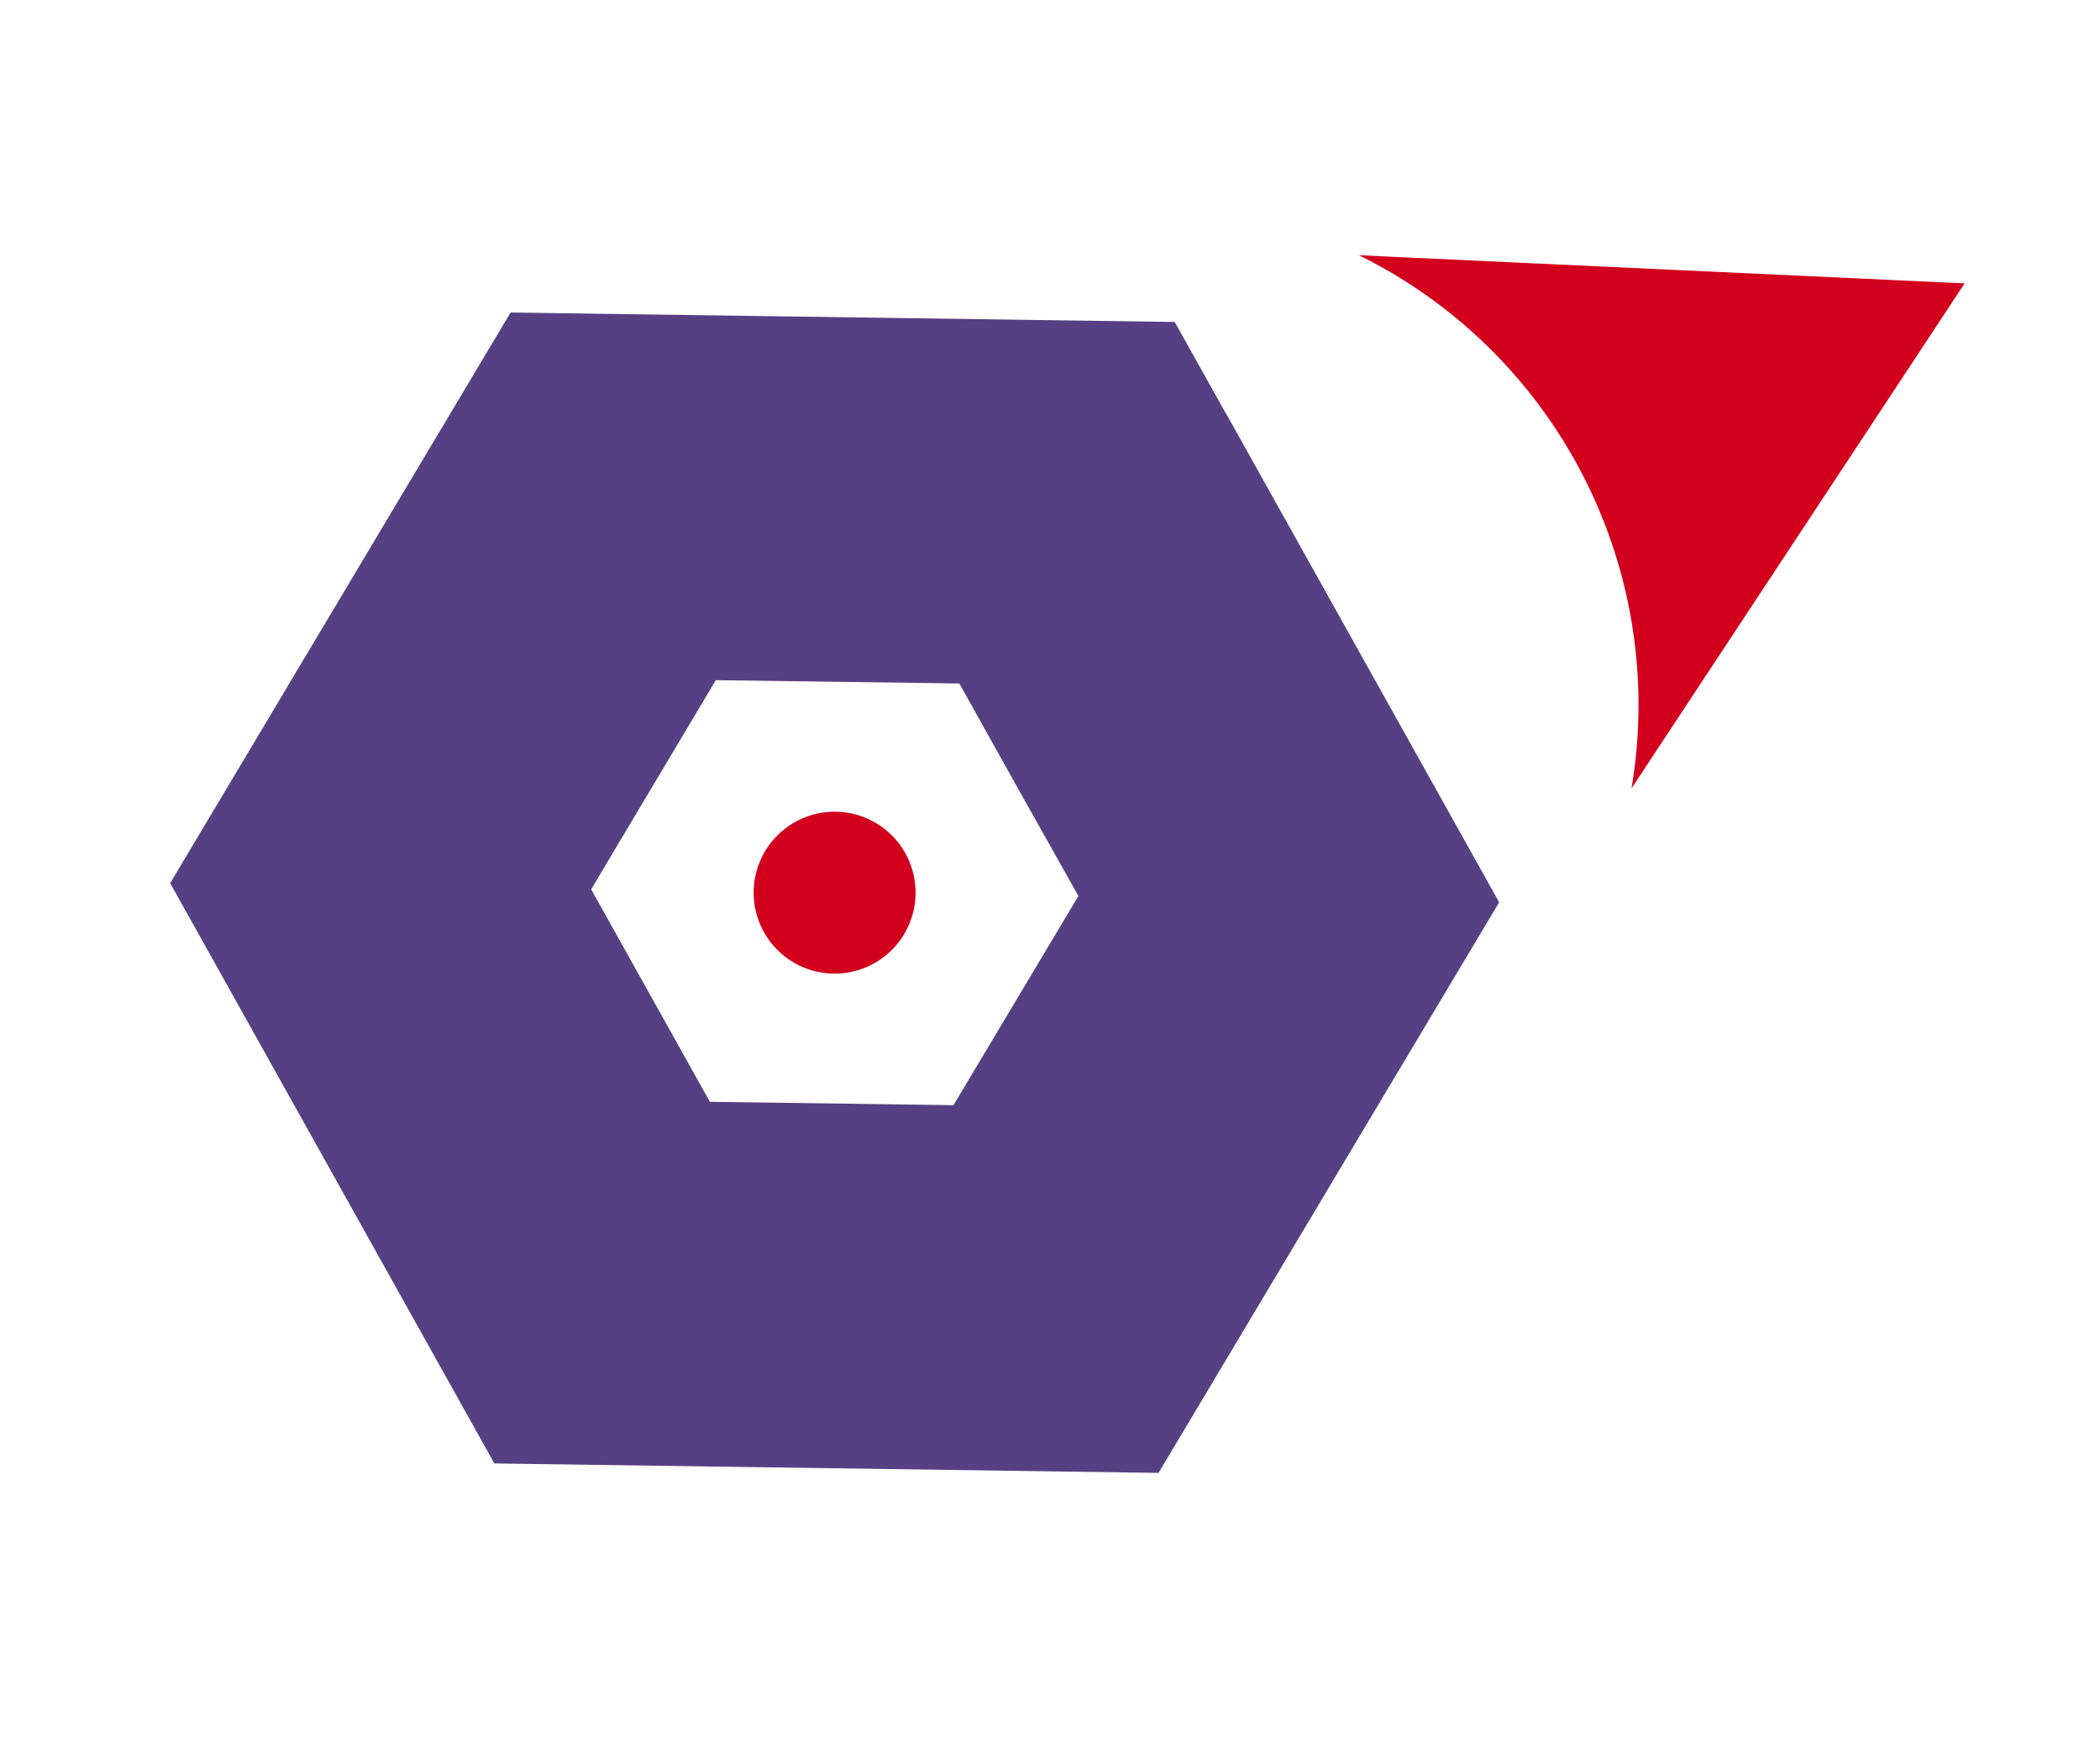 <svg xmlns="http://www.w3.org/2000/svg" width="46.384" height="38.835" viewBox="0 0 46.384 38.835"><defs><style>.a{fill:#d2001d;}.a,.b{fill-rule:evenodd;}.b{fill:#564083;}</style></defs><g transform="translate(0 13.414) rotate(-30)"><path class="a" d="M1.788,3.576A1.788,1.788,0,1,0,0,1.788,1.788,1.788,0,0,0,1.788,3.576Z" transform="translate(11.025 12.889)"/><path class="b" d="M25.593,9.834,25.418,22.2,12.6,29.354,0,21.838.208,7.157,13.022,0l12.6,7.516-.033,2.317ZM17.47,14.753l.039-2.7L12.887,9.3,8.193,11.924,8.117,17.3l4.622,2.755,4.7-2.622Z" transform="translate(0 0)"/><path class="a" d="M11.949,7.228.674,0A11.076,11.076,0,0,1,0,13.21Z" transform="translate(29.208 8.273)"/></g></svg>